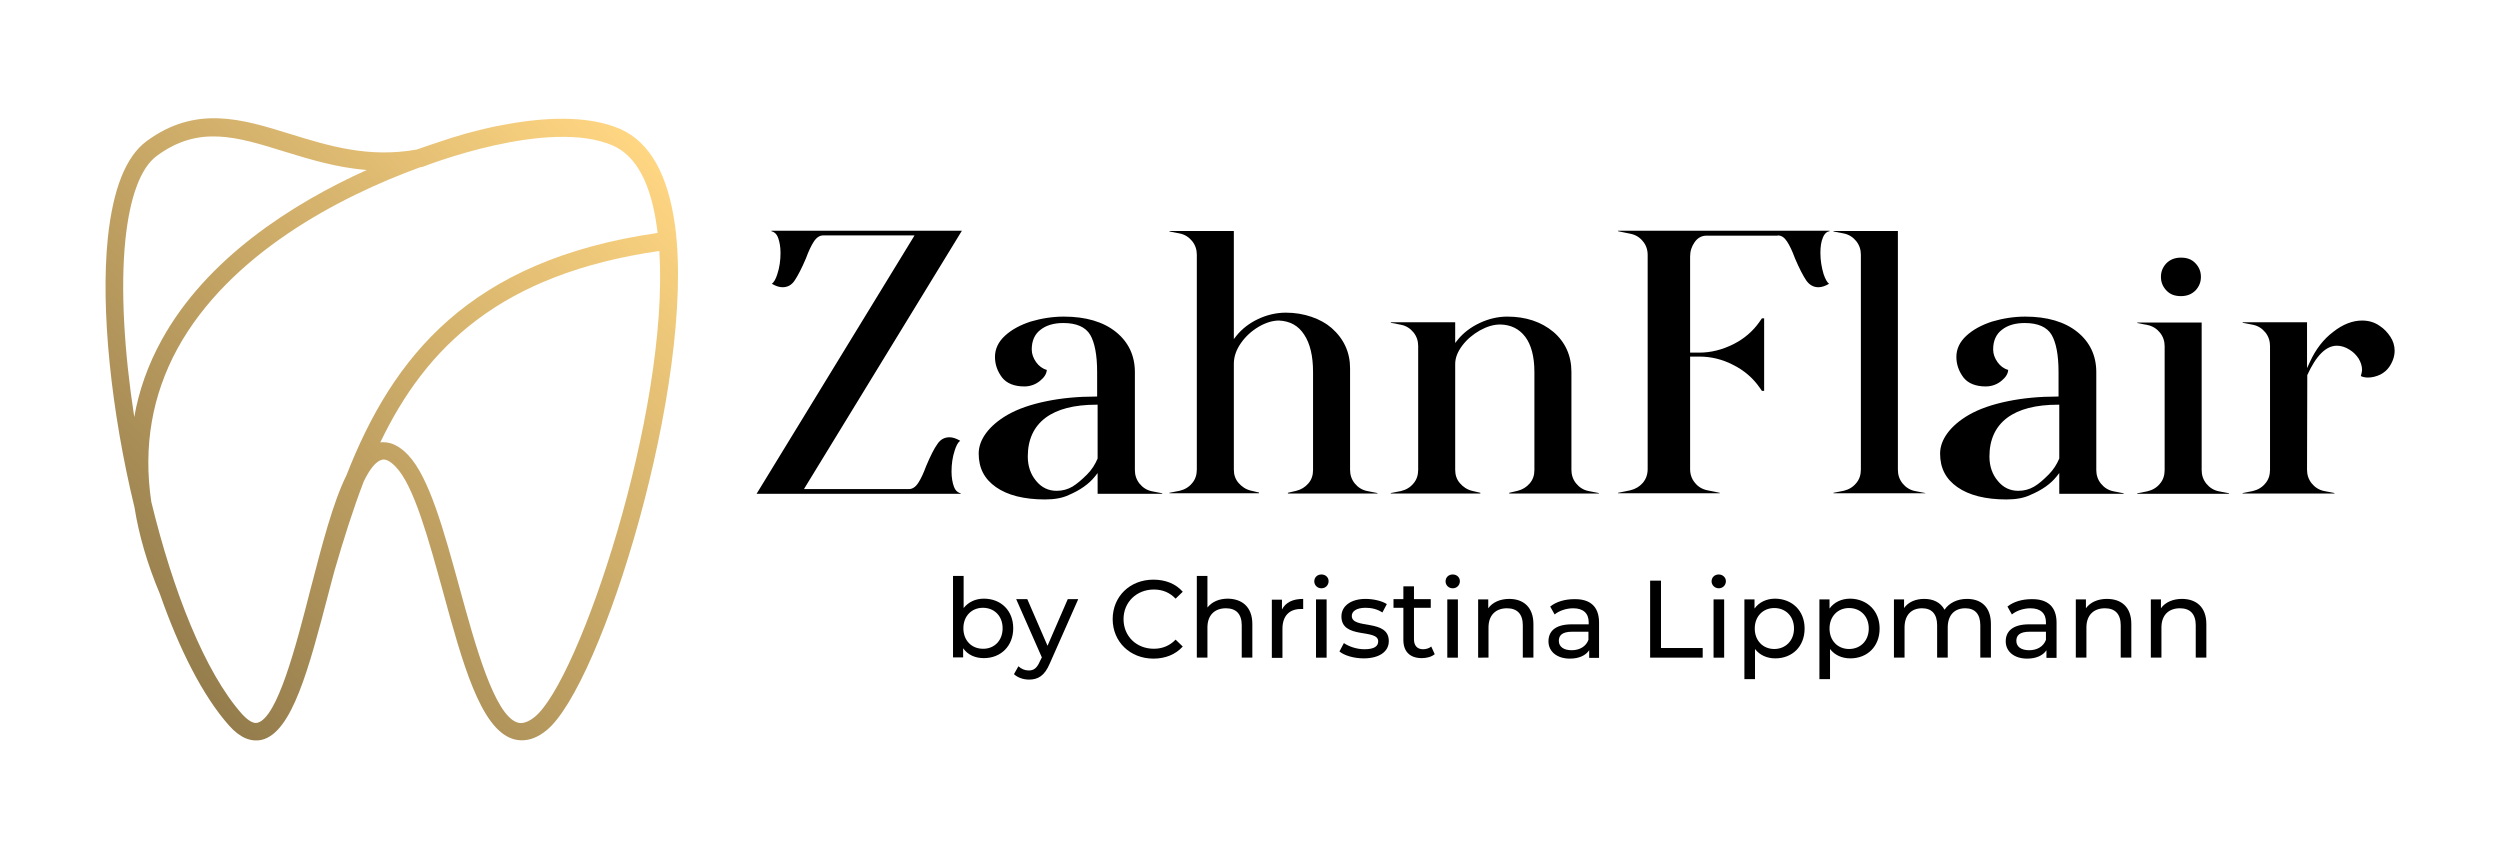 <?xml version="1.0" encoding="utf-8"?>
<!-- Generator: Adobe Illustrator 27.9.0, SVG Export Plug-In . SVG Version: 6.00 Build 0)  -->
<svg version="1.1" xmlns="http://www.w3.org/2000/svg" xmlns:xlink="http://www.w3.org/1999/xlink" x="0px" y="0px"
	 viewBox="0 0 1013.1 343.2" style="enable-background:new 0 0 1013.1 343.2;" xml:space="preserve">
<style type="text/css">
	.st0{fill:url(#SVGID_1_);}
</style>
<g id="background">
</g>
<g id="Layer_1">
	<g>
		<g>
			<g>
				<path d="M833.4,193.1l1.1-1.4v8.4h26.1v-0.2l-4.1-0.8c-2.1-0.4-3.8-1.5-5.1-3.1c-1.3-1.6-1.9-3.5-1.9-5.5v-39.7
					c0-6.7-2.6-12.2-7.7-16.3c-5.1-4.1-12.2-6.2-21.1-6.2c-4.5,0-9,0.7-13.4,2c-4.3,1.4-7.8,3.3-10.5,5.8c-2.6,2.4-4,5.3-4,8.5
					c0,3.1,1,5.9,2.9,8.4c1.9,2.4,5,3.6,9,3.6c2.4,0,4.6-0.8,6.4-2.3c1.7-1.4,2.6-2.8,2.7-4.4c-1.8-0.5-3.2-1.6-4.3-3.1
					c-1.2-1.7-1.8-3.4-1.8-5.2c0-3.5,1.2-6.2,3.6-8c2.3-1.8,5.4-2.7,9.2-2.7c5.3,0,9,1.6,10.9,4.8c1.8,3.1,2.8,8.1,2.8,15.1v9.9
					h-0.6c-7,0-13.7,0.6-20,1.9c-6.3,1.3-11.5,3.1-15.7,5.5c-3.8,2.2-6.7,4.7-8.7,7.4c-2,2.7-3,5.5-3,8.3c0,5.9,2.3,10.3,7,13.6
					c4.7,3.3,11.4,5,19.9,5c3.9,0,7.1-0.6,9.6-1.8C827.5,198.6,831,196.1,833.4,193.1z M824.3,197.2c-1.9,1.1-4,1.7-6.4,1.7
					c-3.3,0-6.1-1.3-8.3-4c-2.2-2.6-3.4-5.9-3.4-9.9c0-6.8,2.4-12.1,7.2-15.7c4.7-3.5,11.6-5.3,20.5-5.3h0.6l0,21.8
					c-1,2.4-2.4,4.6-4.3,6.5C828.1,194.4,826.2,196.1,824.3,197.2z"/>
				<path d="M720.4,95.4c1.5,0,2.7,0.8,3.8,2.5c1,1.5,2.1,3.8,3.2,6.8c1.7,4,3.3,7.1,4.6,9c1.3,1.8,2.9,2.7,4.9,2.7
					c1.3,0,2.8-0.5,4.3-1.4c-0.8-0.6-1.5-1.9-2.2-3.9c-0.8-2.7-1.3-5.5-1.3-8.6c0-2.5,0.3-4.6,1-6.2c0.7-1.8,1.8-2.5,2.7-2.6v-0.2
					h-85.7v0.2l4.9,1c2.1,0.4,3.8,1.4,5.1,3c1.3,1.5,2,3.4,2,5.6v86.8c0,2.2-0.7,4.1-2,5.6c-1.3,1.5-3,2.5-5.1,3l-4.9,1v0.2h41.2
					v-0.2l-4.9-1c-2.1-0.4-3.8-1.4-5.1-3c-1.3-1.5-2-3.4-2-5.6v-45.6h3.7c4.8,0,9.4,1.1,13.8,3.4c4.4,2.2,8,5.3,10.7,9.2l0.9,1.3
					h0.9V129h-0.9l-0.9,1.3c-2.7,3.9-6.3,7-10.7,9.2c-4.4,2.2-9,3.4-13.8,3.4h-3.7v-38.9c0-2.2,0.6-4.1,1.8-5.8
					c1.2-1.8,2.9-2.7,4.8-2.7H720.4z"/>
				<path d="M780.2,199.8l-4.1-0.8c-2.1-0.4-3.8-1.5-5.1-3.1c-1.3-1.6-1.9-3.5-1.9-5.5V93.6H743v0.2l4.1,0.8
					c2.1,0.4,3.8,1.5,5.1,3.1c1.3,1.6,1.9,3.5,1.9,5.5v87.1c0,2.1-0.6,4-1.9,5.5c-1.3,1.6-3,2.6-5.1,3.1h0l-4.1,0.8v0.2h37.2V199.8z
					"/>
				<path d="M866.1,200.1h37.2v-0.2l-4.1-0.8c-2.1-0.4-3.8-1.5-5.1-3.1c-1.3-1.6-1.9-3.5-1.9-5.5v-59.8h-26.1v0.2l4.1,0.8
					c2.1,0.4,3.8,1.5,5.1,3.1c1.3,1.6,1.9,3.5,1.9,5.5v50.2c0,2.1-0.6,4-1.9,5.5c-1.3,1.6-3,2.6-5.1,3.1h0l-4.1,0.8V200.1z"/>
				<path d="M877.9,117.7c1.5,1.6,3.4,2.3,5.9,2.3c2.5,0,4.4-0.8,5.9-2.3c1.5-1.6,2.2-3.4,2.2-5.5s-0.7-3.9-2.2-5.5
					c-1.5-1.6-3.4-2.3-5.9-2.3c-2.5,0-4.4,0.8-5.9,2.3c-1.5,1.6-2.2,3.4-2.2,5.5S876.4,116.1,877.9,117.7z"/>
				<path d="M968.2,148.7c1.5-2.2,2.2-4.4,2.2-6.6c0-2-0.6-3.9-1.7-5.6c-1.2-1.8-2.6-3.3-4.3-4.4c-2.1-1.5-4.5-2.2-7.2-2.2
					c-3.8,0-7.8,1.5-11.7,4.6c-4,3-7.1,7.1-9.4,12.1l-1.2,2.6v-18.6h-26.1v0.2l4.1,0.8c2.1,0.4,3.8,1.5,5.1,3.1
					c1.3,1.6,1.9,3.5,1.9,5.5v50.2c0,2.1-0.6,4-1.9,5.5c-1.3,1.6-3,2.6-5.1,3.1l-4.1,0.8v0.2h37.2v-0.2l-4.1-0.8
					c-2.1-0.4-3.8-1.5-5.1-3.1c-1.3-1.6-1.9-3.5-1.9-5.5l0.1-38.4c3.6-7.9,7.6-11.9,12-11.9c1.6,0,3.4,0.5,5.1,1.6
					c1.5,0.9,2.7,2.1,3.7,3.6c0.9,1.5,1.4,3.1,1.4,4.6c0,0.6-0.2,1.4-0.5,2.5c0.8,0.4,1.8,0.6,2.9,0.6c1.6,0,3.3-0.4,5-1.2
					C966.1,151,967.3,150,968.2,148.7z"/>
				<path d="M443.7,193.1l1.1-1.4v8.4H471v-0.2l-4.1-0.8c-2.1-0.4-3.8-1.5-5.1-3.1c-1.3-1.6-1.9-3.5-1.9-5.5v-39.7
					c0-6.7-2.6-12.2-7.7-16.3c-5.1-4.1-12.2-6.2-21.1-6.2c-4.5,0-9,0.7-13.4,2c-4.3,1.4-7.8,3.3-10.5,5.8c-2.6,2.4-4,5.3-4,8.5
					c0,3.1,1,5.9,2.9,8.4c1.9,2.4,5,3.6,9,3.6c2.4,0,4.6-0.8,6.4-2.3c1.7-1.4,2.6-2.8,2.7-4.4c-1.8-0.5-3.2-1.6-4.3-3.1
					c-1.2-1.7-1.8-3.4-1.8-5.2c0-3.5,1.2-6.2,3.6-8c2.3-1.8,5.4-2.7,9.2-2.7c5.3,0,9,1.6,10.9,4.8c1.8,3.1,2.8,8.1,2.8,15.1v9.9
					h-0.6c-7,0-13.7,0.6-20,1.9c-6.3,1.3-11.5,3.1-15.7,5.5c-3.8,2.2-6.7,4.7-8.7,7.4c-2,2.7-3,5.5-3,8.3c0,5.9,2.3,10.3,7,13.6
					c4.7,3.3,11.4,5,19.9,5c3.9,0,7.1-0.6,9.6-1.8C437.8,198.6,441.3,196.1,443.7,193.1z M434.6,197.2c-1.9,1.1-4,1.7-6.4,1.7
					c-3.3,0-6.1-1.3-8.3-4c-2.2-2.6-3.4-5.9-3.4-9.9c0-6.8,2.4-12.1,7.2-15.7c4.7-3.5,11.6-5.3,20.5-5.3h0.6l0,21.8
					c-1,2.4-2.4,4.6-4.3,6.5C438.4,194.4,436.4,196.1,434.6,197.2z"/>
				<path d="M618.1,136.5c2.4,3.2,3.7,8,3.7,14.2v39.8c0,2.1-0.6,3.9-1.9,5.4c-1.3,1.5-2.9,2.5-4.9,3l-3.4,0.8v0.3h36.3v-0.2
					l-4.1-0.8c-2.1-0.4-3.8-1.5-5.1-3.1c-1.3-1.6-1.9-3.5-1.9-5.5v-39.7c0-6.6-2.5-12.1-7.3-16.2c-4.9-4.1-11.2-6.2-18.7-6.2
					c-3.8,0-7.6,0.9-11.2,2.6c-3.6,1.7-6.6,4-8.8,6.7l-1.1,1.4v-8.4h-26.1v0.2l4.1,0.8c2.1,0.4,3.8,1.5,5.1,3.1
					c1.3,1.6,1.9,3.5,1.9,5.5v50.2c0,2.1-0.6,4-1.9,5.5c-1.3,1.6-3,2.6-5.1,3.1l-4.1,0.8v0.2h36.3v-0.3l-3.4-0.8
					c-2-0.5-3.6-1.6-4.9-3.1c-1.3-1.5-1.9-3.3-1.9-5.4v-42.9c0-2.5,1-5,2.9-7.5c1.9-2.5,4.3-4.5,7.1-6.1c2.9-1.6,5.6-2.4,8.3-2.4
					C612.2,131.6,615.6,133.2,618.1,136.5z"/>
				<path d="M389.3,199.9c-0.9-0.2-2-0.8-2.7-2.6c-0.6-1.6-1-3.7-1-6.2c0-3,0.4-5.9,1.3-8.6c0.6-1.9,1.3-3.2,2.2-3.9
					c-1.6-0.9-3-1.4-4.3-1.4c-2.1,0-3.7,0.9-4.9,2.7c-1.4,1.9-2.9,5-4.6,9c-1.1,3-2.2,5.3-3.2,6.8c-1.1,1.7-2.4,2.5-3.8,2.5h-42.5
					l0.6-1l63.4-103.7h-77.2v0.2c0.9,0.2,2,0.8,2.7,2.6c0.6,1.6,1,3.7,1,6.2c0,3-0.4,5.9-1.3,8.6c-0.6,1.9-1.3,3.2-2.2,3.9
					c1.5,0.9,3,1.4,4.3,1.4c2.1,0,3.7-0.9,4.9-2.7c1.3-1.9,2.9-5,4.6-9c1.1-3,2.2-5.3,3.2-6.8c1.1-1.7,2.4-2.5,3.8-2.5h37l-0.6,1
					l-63.4,103.7h82.7V199.9z"/>
				<path d="M528.5,135.6c2.4,3.6,3.6,8.7,3.6,15.1v39.8c0,2.1-0.6,3.9-1.9,5.4c-1.3,1.5-2.9,2.5-4.9,3l-3.4,0.8v0.3h36.3v-0.2
					l-4.1-0.8c-2.1-0.4-3.8-1.5-5.1-3.1c-1.3-1.6-1.9-3.5-1.9-5.5v-41.2c0-6.4-2.5-11.9-7.5-16.3c-2.2-1.9-4.9-3.4-8.1-4.5
					c-3.2-1.1-6.7-1.7-10.4-1.7c-3.9,0-7.7,0.9-11.3,2.6c-3.6,1.7-6.5,4-8.7,6.7l-1.1,1.4V93.6h-26.1v0.2l4.1,0.8
					c2.1,0.4,3.8,1.5,5.1,3.1c1.3,1.6,1.9,3.5,1.9,5.5v87.1c0,2.1-0.6,4-1.9,5.5c-1.3,1.6-3,2.6-5.1,3.1l-4.1,0.8v0.2h36.3v-0.3
					l-3.4-0.8c-2-0.5-3.6-1.6-4.9-3.1c-1.3-1.5-1.9-3.3-1.9-5.4v-42.9c0-2.9,1-5.7,2.9-8.4c1.9-2.7,4.3-4.9,7.2-6.6
					c2.9-1.7,5.7-2.5,8.2-2.5C522.7,130.1,526.1,131.9,528.5,135.6z"/>
			</g>
		</g>
		<path d="M436.9,242.9l-11.5,26c-2.1,5-4.8,6.5-8.4,6.5c-2.3,0-4.6-0.8-6.1-2.2l1.8-3.2c1.2,1.1,2.6,1.7,4.2,1.7
			c2,0,3.3-0.9,4.5-3.7l0.8-1.6l-10.4-23.6h4.5l8.2,18.9l8.2-18.9H436.9z"/>
		<path d="M450.9,250.9c0-9.2,7-16,16.5-16c4.8,0,9,1.6,11.9,4.9l-2.9,2.8c-2.4-2.5-5.3-3.7-8.8-3.7c-7,0-12.3,5.1-12.3,12
			c0,6.9,5.2,12,12.3,12c3.4,0,6.4-1.2,8.8-3.7l2.9,2.8c-2.9,3.2-7,4.9-11.9,4.9C458,266.9,450.9,260.1,450.9,250.9z"/>
		<path d="M507.5,252.9v13.6h-4.3v-13.1c0-4.6-2.3-6.9-6.4-6.9c-4.5,0-7.5,2.7-7.5,7.8v12.2h-4.3v-33.1h4.3v12.8
			c1.8-2.3,4.7-3.6,8.3-3.6C503.4,242.7,507.5,246,507.5,252.9z"/>
		<path d="M528.1,242.7v4.1c-0.4,0-0.7,0-1,0c-4.6,0-7.4,2.8-7.4,8v11.8h-4.3v-23.6h4.1v4C521,244.1,523.9,242.7,528.1,242.7z"/>
		<path d="M532.6,235.6c0-1.6,1.2-2.8,2.9-2.8s2.9,1.2,2.9,2.7c0,1.6-1.2,2.9-2.9,2.9C533.8,238.4,532.6,237.1,532.6,235.6z
			 M533.3,242.9h4.3v23.6h-4.3V242.9z"/>
		<path d="M542.8,264l1.8-3.4c2,1.4,5.2,2.5,8.3,2.5c4,0,5.6-1.2,5.6-3.2c0-5.3-14.9-0.7-14.9-10.1c0-4.2,3.8-7.1,9.8-7.1
			c3.1,0,6.6,0.8,8.6,2.1l-1.8,3.4c-2.1-1.4-4.5-1.9-6.8-1.9c-3.7,0-5.6,1.4-5.6,3.3c0,5.6,15,1,15,10.2c0,4.3-3.9,7-10.2,7
			C548.6,266.8,544.7,265.6,542.8,264z"/>
		<path d="M581.4,265.1c-1.3,1.1-3.3,1.6-5.2,1.6c-4.8,0-7.5-2.6-7.5-7.4v-13h-4v-3.5h4v-5.2h4.3v5.2h6.8v3.5H573v12.8
			c0,2.5,1.3,4,3.7,4c1.2,0,2.5-0.4,3.3-1.1L581.4,265.1z"/>
		<path d="M585.8,235.6c0-1.6,1.2-2.8,2.9-2.8s2.9,1.2,2.9,2.7c0,1.6-1.2,2.9-2.9,2.9C587,238.4,585.8,237.1,585.8,235.6z
			 M586.5,242.9h4.3v23.6h-4.3V242.9z"/>
		<path d="M621.4,252.9v13.6h-4.3v-13.1c0-4.6-2.3-6.9-6.4-6.9c-4.5,0-7.5,2.7-7.5,7.8v12.2H599v-23.6h4.1v3.6
			c1.7-2.4,4.8-3.8,8.5-3.8C617.3,242.7,621.4,246,621.4,252.9z"/>
		<path d="M648,252.3v14.3H644v-3.1c-1.4,2.1-4.1,3.4-7.8,3.4c-5.3,0-8.7-2.9-8.7-7c0-3.8,2.4-6.9,9.5-6.9h6.8v-0.8
			c0-3.6-2.1-5.7-6.3-5.7c-2.8,0-5.7,1-7.5,2.5l-1.8-3.2c2.5-2,6-3,9.8-3C644.4,242.7,648,245.8,648,252.3z M643.7,259.3V256h-6.6
			c-4.2,0-5.4,1.6-5.4,3.7c0,2.4,2,3.8,5.2,3.8C640.1,263.5,642.7,262,643.7,259.3z"/>
		<path d="M668.6,235.3h4.5v27.3h16.9v3.9h-21.3V235.3z"/>
		<path d="M693.6,235.6c0-1.6,1.2-2.8,2.9-2.8c1.6,0,2.9,1.2,2.9,2.7c0,1.6-1.2,2.9-2.9,2.9C694.9,238.4,693.6,237.1,693.6,235.6z
			 M694.4,242.9h4.3v23.6h-4.3V242.9z"/>
		<path d="M731.3,254.7c0,7.3-5,12.1-11.9,12.1c-3.3,0-6.3-1.3-8.2-3.8v12.2h-4.3v-32.3h4.1v3.7c1.9-2.6,4.9-4,8.4-4
			C726.3,242.7,731.3,247.5,731.3,254.7z M727,254.7c0-5-3.4-8.3-8-8.3c-4.5,0-7.9,3.3-7.9,8.3c0,5,3.4,8.3,7.9,8.3
			C723.5,263,727,259.7,727,254.7z"/>
		<path d="M761.7,254.7c0,7.3-5,12.1-11.9,12.1c-3.3,0-6.3-1.3-8.2-3.8v12.2h-4.3v-32.3h4.1v3.7c1.9-2.6,4.9-4,8.4-4
			C756.6,242.7,761.7,247.5,761.7,254.7z M757.3,254.7c0-5-3.4-8.3-8-8.3c-4.5,0-7.9,3.3-7.9,8.3c0,5,3.4,8.3,7.9,8.3
			C753.9,263,757.3,259.7,757.3,254.7z"/>
		<path d="M806.8,252.9v13.6h-4.3v-13.1c0-4.6-2.2-6.9-6.1-6.9c-4.3,0-7.1,2.7-7.1,7.8v12.2h-4.3v-13.1c0-4.6-2.2-6.9-6.1-6.9
			c-4.3,0-7.1,2.7-7.1,7.8v12.2h-4.3v-23.6h4.1v3.5c1.7-2.4,4.6-3.7,8.2-3.7c3.6,0,6.6,1.4,8.2,4.4c1.8-2.7,5.1-4.4,9.1-4.4
			C802.9,242.7,806.8,246,806.8,252.9z"/>
		<path d="M833.4,252.3v14.3h-4.1v-3.1c-1.4,2.1-4.1,3.4-7.8,3.4c-5.3,0-8.7-2.9-8.7-7c0-3.8,2.5-6.9,9.5-6.9h6.8v-0.8
			c0-3.6-2.1-5.7-6.3-5.7c-2.8,0-5.7,1-7.5,2.5l-1.8-3.2c2.5-2,6-3,9.8-3C829.7,242.7,833.4,245.8,833.4,252.3z M829.1,259.3V256
			h-6.6c-4.2,0-5.4,1.6-5.4,3.7c0,2.4,2,3.8,5.2,3.8C825.5,263.5,828.1,262,829.1,259.3z"/>
		<path d="M863.7,252.9v13.6h-4.3v-13.1c0-4.6-2.3-6.9-6.4-6.9c-4.5,0-7.5,2.7-7.5,7.8v12.2h-4.3v-23.6h4.1v3.6
			c1.7-2.4,4.8-3.8,8.5-3.8C859.7,242.7,863.7,246,863.7,252.9z"/>
		<path d="M894.1,252.9v13.6h-4.3v-13.1c0-4.6-2.3-6.9-6.4-6.9c-4.5,0-7.5,2.7-7.5,7.8v12.2h-4.3v-23.6h4.1v3.6
			c1.7-2.4,4.8-3.8,8.5-3.8C890,242.7,894.1,246,894.1,252.9z"/>
		<linearGradient id="SVGID_1_" gradientUnits="userSpaceOnUse" x1="57.696" y1="259.202" x2="259.324" y2="57.573">
			<stop  offset="0" style="stop-color:#947C4C"/>
			<stop  offset="1" style="stop-color:#FFD682"/>
		</linearGradient>
		<path class="st0" d="M273.6,91.8c-2.8-20.9-10.2-34.2-22.2-39.5c-13.5-5.9-31.9-4.7-47.9-1.6c-3.6,0.6-8.6,1.8-14.6,3.4
			c-0.6,0.2-1.2,0.3-1.7,0.5c-0.1,0-0.2,0.1-0.3,0.1c-2.7,0.8-5.2,1.5-7.4,2.3c-3.4,1.1-6.9,2.3-10.6,3.6
			c-19.6,3.5-35.7-1.5-51.3-6.3c-19.6-6.1-38.2-11.8-58.2,2.9c-8.4,6.2-13.6,19.4-15.7,39.2c-3,28.9,1.4,70.5,10.8,109.2
			c1.8,11.3,5.2,23,10.3,35.1c7.8,22.3,17.4,41.4,28.1,53.4c4.3,4.8,8.7,6.7,13.2,5.7c12.3-3,19.1-29.1,27-59.3
			c0.8-3,1.6-6.2,2.5-9.4c3.6-12.4,7.4-24.5,11.8-36c2.4-4.9,4.8-8.1,7.4-8.8c1.5-0.4,3.4,0.6,5.6,2.9c7.4,7.7,13.3,29.5,19.1,50.5
			c7.8,28.5,15.1,55.4,28.2,59.7c1.2,0.4,2.5,0.6,3.8,0.6c3.3,0,6.6-1.3,9.9-4C243.7,278.2,281.9,154.9,273.6,91.8z M50.8,97.3
			C52.6,79.8,57,68,63.5,63.2c17-12.6,32.4-7.8,51.7-1.8c10.1,3.1,21.1,6.5,33.4,7.5c-30.6,13.8-65,36-83.1,68.9
			c-5.5,10-9.2,20.4-11.1,31.2C50.3,142.4,48.8,116.8,50.8,97.3z M104.3,292.9c-2,0.5-4.4-1.6-6.1-3.4c-15.2-17-28.2-50.3-36.9-86.2
			c-3.3-22.3,0.3-43.1,10.6-62c21-38.3,65.4-61.5,98.3-73.5c0.2,0,0.5-0.1,0.7-0.1l0.7-0.2c0.5-0.2,50.7-19.9,76.8-8.5
			c9.5,4.2,15.5,15.5,17.9,33.8c0.1,0.5,0.1,1.1,0.2,1.6c-76.5,11-107.4,50.4-126.1,98.2c-5.5,11.1-9.8,27.9-14.6,46.3
			C119.9,262,112.4,290.9,104.3,292.9z M216.6,290.6c-3.9,3.1-6.2,2.4-6.9,2.2c-9.4-3-17.2-31.7-23.5-54.7
			c-6.3-22.9-12.2-44.6-20.8-53.7c-3.3-3.5-6.7-5.2-10.1-5.2c-0.4,0-0.8,0-1.2,0.1c18.6-38.8,48.8-68.3,113.1-77.6
			C271.3,166.7,234.7,276.1,216.6,290.6z"/>
		<path d="M410.6,254.6c0,7.2-5,12.1-11.9,12.1c-3.5,0-6.5-1.3-8.4-4v3.7h-4.1v-33h4.3v13c2-2.5,4.9-3.8,8.2-3.8
			C405.6,242.6,410.6,247.4,410.6,254.6z M406.3,254.6c0-5-3.4-8.3-8-8.3c-4.5,0-7.9,3.3-7.9,8.3s3.4,8.3,7.9,8.3
			C402.8,263,406.3,259.7,406.3,254.6z"/>
	</g>
</g>
</svg>
